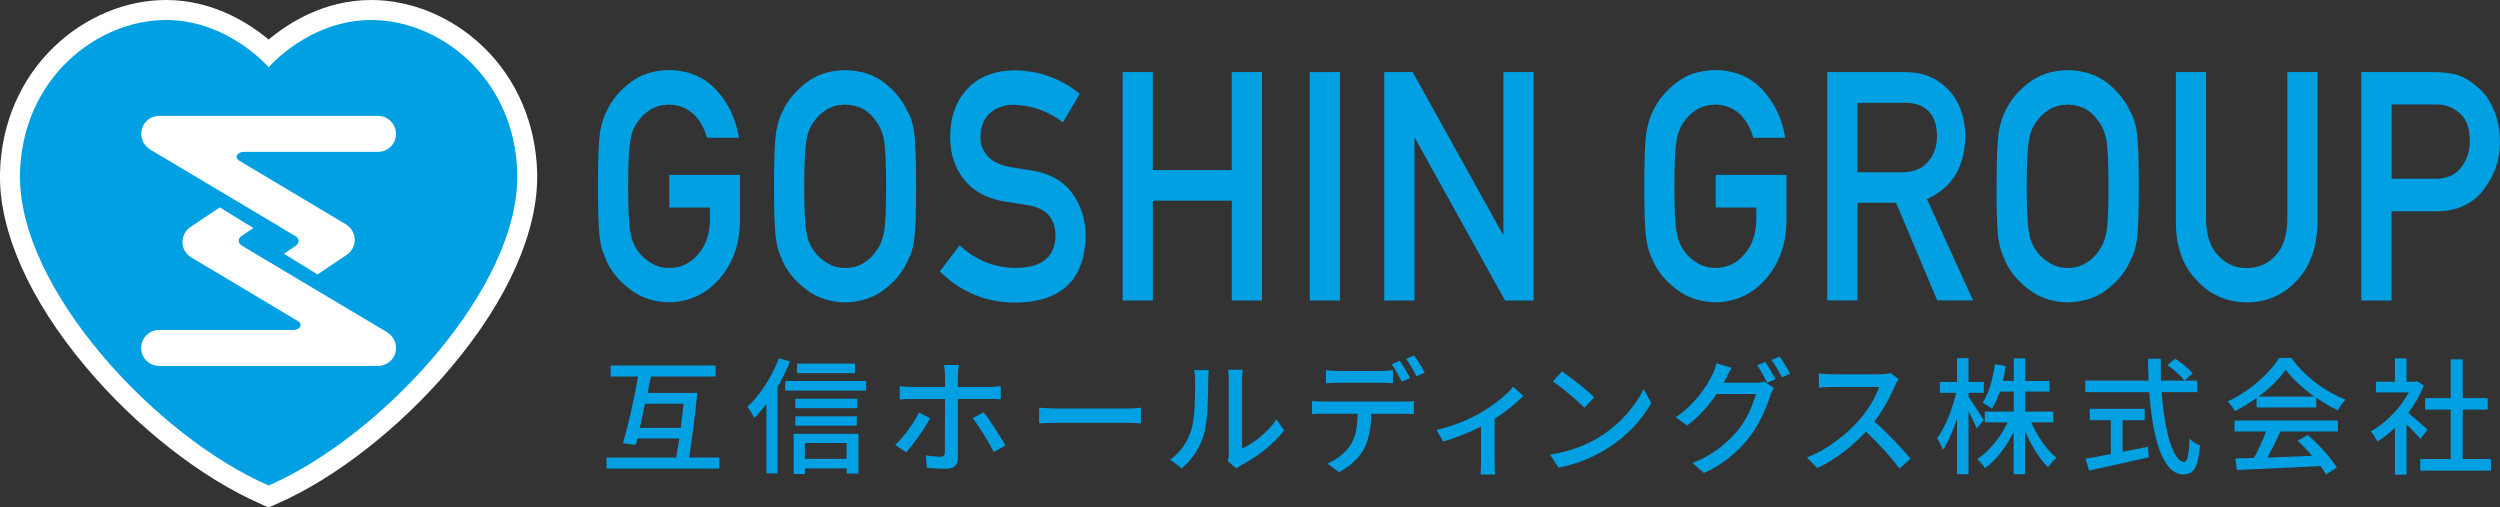 <?xml version="1.0" encoding="UTF-8"?><svg id="_イヤー_2" xmlns="http://www.w3.org/2000/svg" viewBox="0 0 250.06 50.74"><rect x="0" y="0" width="250.06" height="50.74" fill="#333333" stroke="none"/><defs><style>.cls-1{fill:#fff;}.cls-2{fill:#00a0e2;}</style></defs><g id="_ッター"><g><g><path class="cls-1" d="M26.07,50.4c-5.89-2.56-12.43-7.68-17.49-13.7C2.91,29.95-.14,23.05,0,17.28,.12,12.38,2.05,7.9,5.42,4.67,8.51,1.7,12.59,0,16.61,0c4.74,0,8.35,2.36,10.26,3.96,1.91-1.61,5.52-3.96,10.26-3.96,4.02,0,8.1,1.7,11.19,4.67,3.37,3.23,5.29,7.72,5.41,12.62,.14,5.77-2.9,12.67-8.58,19.42-5.06,6.02-11.6,11.14-17.49,13.7l-.8,.35-.79-.35Z"/><path class="cls-2" d="M51.74,17.33c-.23-9.49-7.7-15.33-14.61-15.33-6.2,0-10.26,4.72-10.26,4.72,0,0-4.06-4.72-10.26-4.72C9.7,2,2.23,7.84,2,17.33c-.28,11.46,13.62,26.35,24.87,31.23h0c11.25-4.88,25.15-19.77,24.87-31.23Z"/><g><path class="cls-1" d="M38.74,33.24s-14.63-8.7-14.59-8.7c-.36-.23-.37-.66,0-.93l1.19-.8-3.36-2.07-2.93,1.97c-.51,.34-.81,.92-.8,1.54,.02,.62,.35,1.18,.88,1.5,0,0,9.69,5.78,10.64,6.35,.57,.34,.27,.9-.47,.9H15.92c-.99,0-1.8,.8-1.8,1.8s.8,1.8,1.8,1.8h21.9c.81,0,1.52-.54,1.73-1.32,.21-.78-.12-1.61-.81-2.02Z"/><path class="cls-1" d="M15,14.95s14.63,8.7,14.59,8.7c.36,.23,.37,.66,0,.93l-1.19,.8,3.36,2.07,2.93-1.97c.51-.34,.81-.92,.79-1.54-.02-.62-.35-1.18-.88-1.5l-10.64-6.35c-.57-.34-.27-.9,.47-.9h13.38c.99,0,1.8-.8,1.8-1.8s-.81-1.8-1.8-1.8H15.92c-.81,0-1.51,.54-1.73,1.32-.21,.78,.12,1.61,.81,2.02Z"/></g></g><g><path class="cls-2" d="M66.94,17.49h7.08v4.65c-.04,2.29-.72,4.2-2.05,5.74-1.34,1.54-3.02,2.32-5.05,2.36-1.57-.04-2.87-.48-3.92-1.32-1.07-.81-1.84-1.73-2.32-2.79-.14-.34-.28-.67-.4-.99-.11-.32-.2-.73-.27-1.22-.14-.92-.2-2.69-.2-5.3s.07-4.43,.2-5.33c.14-.9,.37-1.62,.67-2.18,.48-1.06,1.25-2,2.32-2.82,1.05-.84,2.35-1.26,3.92-1.28,1.92,.02,3.49,.67,4.7,1.96,1.21,1.29,1.97,2.9,2.3,4.81h-3.2c-.25-.92-.69-1.71-1.34-2.36-.68-.62-1.5-.94-2.46-.96-.71,.02-1.32,.18-1.83,.49-.52,.31-.94,.71-1.26,1.18-.39,.49-.65,1.12-.78,1.9-.14,.82-.22,2.35-.22,4.6s.07,3.77,.22,4.57c.13,.8,.39,1.44,.78,1.93,.32,.47,.74,.85,1.26,1.15,.51,.34,1.12,.52,1.83,.52,1.18,0,2.15-.46,2.92-1.38,.77-.88,1.16-2.04,1.17-3.47v-1.19h-4.06v-3.26Z"/><path class="cls-2" d="M77.42,18.63c0-2.66,.07-4.44,.2-5.34,.15-.9,.37-1.63,.67-2.18,.48-1.05,1.25-1.99,2.32-2.81,1.05-.83,2.35-1.26,3.92-1.28,1.59,.02,2.9,.45,3.96,1.28,1.05,.83,1.8,1.77,2.27,2.82,.34,.55,.57,1.28,.69,2.18,.12,.9,.18,2.68,.18,5.33s-.06,4.38-.18,5.3c-.13,.92-.36,1.66-.69,2.21-.46,1.06-1.22,1.98-2.27,2.79-1.06,.84-2.38,1.27-3.96,1.32-1.56-.04-2.87-.48-3.92-1.32-1.07-.81-1.84-1.73-2.32-2.79-.15-.34-.28-.67-.4-.99-.11-.32-.2-.73-.27-1.22-.14-.92-.2-2.69-.2-5.3Zm3.02,0c0,2.25,.07,3.77,.22,4.57,.13,.8,.39,1.44,.78,1.93,.32,.47,.74,.85,1.26,1.15,.51,.34,1.12,.52,1.83,.52s1.35-.17,1.88-.52c.5-.29,.9-.68,1.21-1.15,.39-.49,.66-1.14,.81-1.93,.14-.8,.2-2.32,.2-4.57s-.07-3.78-.2-4.6c-.15-.78-.42-1.41-.81-1.9-.3-.47-.7-.86-1.21-1.18-.53-.3-1.15-.47-1.88-.49-.71,.02-1.32,.18-1.83,.49-.52,.31-.94,.71-1.26,1.18-.39,.49-.65,1.12-.78,1.9-.14,.82-.22,2.35-.22,4.6Z"/><path class="cls-2" d="M95.97,24.52c1.59,1.5,3.47,2.26,5.66,2.28,2.59-.04,3.9-1.1,3.94-3.18,.02-1.71-.85-2.73-2.6-3.07-.8-.13-1.68-.27-2.64-.42-1.71-.32-3.02-1.05-3.91-2.18-.92-1.16-1.38-2.57-1.38-4.24,0-2,.58-3.61,1.73-4.83,1.12-1.21,2.71-1.83,4.77-1.85,2.48,.06,4.63,.85,6.46,2.36l-1.68,2.85c-1.49-1.13-3.14-1.72-4.94-1.76-.93,0-1.7,.27-2.32,.8-.65,.56-.98,1.38-1,2.48,0,.66,.22,1.25,.67,1.79,.45,.54,1.16,.92,2.15,1.13,.54,.1,1.29,.23,2.24,.36,1.87,.29,3.25,1.06,4.14,2.31,.88,1.22,1.33,2.65,1.33,4.27-.1,4.37-2.43,6.59-6.99,6.65-2.95,0-5.48-1.04-7.6-3.12l1.98-2.6Z"/><path class="cls-2" d="M123.21,20.07h-7.9v9.99h-3.02V7.21h3.02v9.8h7.9V7.21h3.02V30.06h-3.02v-9.99Z"/><path class="cls-2" d="M131.01,7.21h3.02V30.06h-3.02V7.21Z"/><path class="cls-2" d="M138.46,7.21h2.84l9.02,16.24h.06V7.21h3.02V30.06h-2.86l-9.01-16.25h-.05V30.06h-3.02V7.21Z"/><path class="cls-2" d="M171.61,17.49h7.08v4.65c-.04,2.29-.72,4.2-2.05,5.74-1.34,1.54-3.02,2.32-5.05,2.36-1.57-.04-2.87-.48-3.92-1.32-1.07-.81-1.84-1.73-2.32-2.79-.15-.34-.28-.67-.4-.99-.11-.32-.2-.73-.28-1.22-.14-.92-.2-2.69-.2-5.3s.07-4.43,.2-5.33c.15-.9,.37-1.62,.67-2.18,.48-1.06,1.25-2,2.32-2.82,1.05-.84,2.35-1.26,3.92-1.28,1.92,.02,3.49,.67,4.7,1.96,1.21,1.29,1.98,2.9,2.29,4.81h-3.2c-.25-.92-.69-1.71-1.34-2.36-.68-.62-1.5-.94-2.46-.96-.71,.02-1.32,.18-1.83,.49-.52,.31-.94,.71-1.26,1.18-.39,.49-.65,1.12-.78,1.9-.14,.82-.22,2.35-.22,4.6s.07,3.77,.22,4.57c.13,.8,.39,1.44,.78,1.93,.32,.47,.74,.85,1.26,1.15,.51,.34,1.12,.52,1.84,.52,1.18,0,2.15-.46,2.91-1.38,.77-.88,1.16-2.04,1.18-3.47v-1.19h-4.06v-3.26Z"/><path class="cls-2" d="M182.77,7.21h7.78c1.66,0,3.01,.5,4.06,1.5,1.26,1.14,1.92,2.76,1.97,4.87-.04,3.1-1.32,5.21-3.84,6.33l4.61,10.14h-3.58l-4.12-9.77h-3.86v9.77h-3.02V7.21Zm3.02,10.02h4.57c1.13-.02,1.98-.4,2.55-1.13,.56-.68,.84-1.52,.84-2.52-.02-1.19-.35-2.06-1-2.59-.51-.47-1.25-.71-2.22-.71h-4.74v6.95Z"/><path class="cls-2" d="M199.71,18.63c0-2.66,.07-4.44,.2-5.34,.15-.9,.37-1.63,.67-2.18,.48-1.05,1.25-1.99,2.32-2.81,1.05-.83,2.35-1.26,3.92-1.28,1.59,.02,2.91,.45,3.96,1.28,1.05,.83,1.8,1.77,2.27,2.82,.34,.55,.57,1.28,.7,2.18,.12,.9,.18,2.68,.18,5.33s-.06,4.38-.18,5.3c-.13,.92-.36,1.66-.7,2.21-.46,1.06-1.22,1.98-2.27,2.79-1.06,.84-2.38,1.27-3.96,1.32-1.56-.04-2.87-.48-3.92-1.32-1.07-.81-1.84-1.73-2.32-2.79-.15-.34-.28-.67-.4-.99-.11-.32-.2-.73-.28-1.22-.14-.92-.2-2.69-.2-5.3Zm3.01,0c0,2.25,.07,3.77,.22,4.57,.13,.8,.39,1.44,.78,1.93,.32,.47,.74,.85,1.26,1.15,.51,.34,1.12,.52,1.83,.52s1.35-.17,1.88-.52c.5-.29,.9-.68,1.2-1.15,.39-.49,.66-1.14,.81-1.93,.14-.8,.2-2.32,.2-4.57s-.07-3.78-.2-4.6c-.15-.78-.42-1.41-.81-1.9-.3-.47-.7-.86-1.2-1.18-.53-.3-1.15-.47-1.88-.49-.71,.02-1.32,.18-1.83,.49-.52,.31-.94,.71-1.26,1.18-.39,.49-.65,1.12-.78,1.9-.14,.82-.22,2.35-.22,4.6Z"/><path class="cls-2" d="M217.64,7.21h3.02v14.75c.02,1.56,.41,2.75,1.18,3.56,.75,.86,1.71,1.29,2.89,1.29s2.15-.43,2.91-1.29c.75-.82,1.13-2,1.15-3.56V7.21h3.01v15.11c-.04,2.4-.71,4.31-2.04,5.72-1.33,1.45-3.01,2.19-5.04,2.21-1.99-.02-3.66-.76-5-2.21-1.36-1.41-2.06-3.31-2.08-5.71V7.21Z"/><path class="cls-2" d="M236.2,7.21h7.22c.78,0,1.54,.08,2.27,.25,.73,.22,1.47,.67,2.22,1.35,.63,.51,1.14,1.24,1.53,2.19,.41,.92,.61,2.01,.61,3.26,0,1.69-.52,3.23-1.56,4.62-1.07,1.46-2.63,2.22-4.68,2.26h-4.6v8.92h-3.02V7.21Zm3.02,10.67h4.48c1.12-.02,1.97-.42,2.53-1.2,.54-.76,.81-1.6,.81-2.52,0-.77-.11-1.41-.33-1.94-.23-.47-.55-.84-.96-1.12-.62-.45-1.34-.67-2.16-.65h-4.37v7.42Z"/></g><g><path class="cls-2" d="M71.95,45.77v1.1h-11.28v-1.1h6.96c.1-.57,.22-1.21,.32-1.91h-4.2c-.05,.23-.11,.44-.16,.64l-1.28-.16c.51-1.72,1.14-4.49,1.51-6.68h-2.74v-1.1h10.5v1.1h-6.47c-.1,.52-.22,1.07-.33,1.64h4.97c-.21,2.07-.54,4.72-.82,6.46h3.05Zm-3.86-2.97c.1-.81,.2-1.63,.28-2.42h-3.85c-.17,.83-.35,1.66-.53,2.42h4.1Z"/><path class="cls-2" d="M79.01,36.17c-.34,.86-.76,1.72-1.24,2.54v8.64h-1.11v-6.96c-.39,.53-.8,1.01-1.2,1.42-.14-.27-.49-.85-.69-1.12,1.24-1.16,2.44-3,3.15-4.86l1.1,.34Zm7.63,1.93v.97h-8.1v-.97h8.1Zm-7.25,5.29h6.48v3.98h-1.18v-.52h-4.17v.56h-1.13v-4.02Zm6.36-2.56h-6.2v-.95h6.2v.95Zm-6.2,.81h6.15v.94h-6.15v-.94Zm5.97-4.32h-5.8v-.95h5.8v.95Zm-5.01,6.99v1.59h4.17v-1.59h-4.17Z"/><path class="cls-2" d="M93.03,41.83c-.56,1.1-1.7,2.66-2.4,3.41l-1.09-.73c.85-.8,1.87-2.2,2.38-3.25l1.11,.57Zm2.78-1.92v5.89c0,.7-.37,1.09-1.19,1.09-.6,0-1.34-.04-1.91-.1l-.11-1.25c.54,.1,1.11,.14,1.44,.14s.47-.13,.47-.47c.01-.57,.01-4.48,.01-5.3h-3.38c-.39,0-.8,.01-1.15,.05v-1.33c.37,.04,.75,.07,1.14,.07h3.39v-1.2c0-.3-.05-.78-.1-.99h1.49c-.04,.18-.1,.7-.1,.99v1.2h3.17c.33,0,.8-.02,1.12-.07v1.31c-.37-.03-.8-.04-1.11-.04h-3.19Zm2.58,1.34c.66,.81,1.66,2.4,2.18,3.31l-1.17,.64c-.53-1.02-1.48-2.58-2.1-3.38l1.09-.58Z"/><path class="cls-2" d="M103.94,40.78c.42,.03,1.2,.08,1.88,.08h6.88c.61,0,1.1-.05,1.42-.08v1.57c-.28-.01-.86-.06-1.42-.06h-6.88c-.7,0-1.45,.03-1.88,.06v-1.57Z"/><path class="cls-2" d="M117.05,45.97c1.09-.77,1.76-1.85,2.12-3.01,.37-1.13,.37-3.47,.37-4.92,0-.43-.03-.73-.1-1.02h1.47c-.01,.1-.06,.57-.06,1.01,0,1.44-.05,4.01-.39,5.28-.38,1.39-1.18,2.63-2.25,3.54l-1.15-.87Zm5.77,.18c.05-.21,.09-.51,.09-.8v-7.36c0-.52-.08-.94-.08-1.01h1.47c-.01,.08-.06,.49-.06,1.01v6.87c1.1-.49,2.53-1.57,3.44-2.91l.77,1.09c-1.08,1.43-2.86,2.76-4.31,3.49-.21,.12-.34,.22-.48,.32l-.83-.7Z"/><path class="cls-2" d="M140.36,40.18c.26,0,.74-.01,1.06-.06v1.3c-.29-.01-.73-.03-1.06-.03h-3.19c-.04,1.37-.24,2.55-.72,3.48-.45,.86-1.42,1.8-2.52,2.35l-1.17-.85c.94-.38,1.85-1.11,2.34-1.89,.54-.83,.67-1.93,.7-3.1h-3.42c-.38,0-.81,.01-1.15,.04v-1.32c.35,.04,.76,.06,1.15,.06h7.97Zm-6.49-1.9c-.43,0-.9,.03-1.24,.05v-1.3c.38,.04,.82,.08,1.23,.08h4.2c.39,0,.87-.03,1.27-.08v1.3c-.41-.03-.86-.05-1.27-.05h-4.19Zm6.34-.1c-.25-.51-.66-1.27-1-1.75l.81-.34c.32,.46,.77,1.24,1.03,1.73l-.83,.35Zm1.24-2.63c.34,.48,.82,1.27,1.05,1.72l-.82,.37c-.27-.54-.68-1.27-1.04-1.75l.81-.34Z"/><path class="cls-2" d="M152.36,39.6c-.6,.64-1.71,1.56-2.86,2.29v4.36c0,.41,.01,1,.06,1.21h-1.47c.03-.21,.05-.81,.05-1.21v-3.58c-1.09,.54-2.57,1.16-3.79,1.49l-.67-1.16c1.62-.34,3.39-1.11,4.43-1.72,1.26-.73,2.62-1.8,3.25-2.6l1,.92Z"/><path class="cls-2" d="M160.01,43.69c2.04-1.25,3.62-3.15,4.39-4.77l.77,1.38c-.91,1.64-2.47,3.36-4.44,4.58-1.28,.78-2.89,1.53-4.84,1.89l-.85-1.3c2.11-.32,3.76-1.03,4.97-1.77Zm-.54-3.95l-1,1.04c-.66-.68-2.2-2-3.15-2.63l.92-.99c.85,.56,2.54,1.89,3.22,2.58Z"/><path class="cls-2" d="M175.53,38.29c.37,0,.71-.04,.95-.13l.94,.64c-.11,.21-.27,.54-.35,.8-.4,1.2-1.11,2.91-2.19,4.26-1.13,1.39-2.61,2.64-4.45,3.45l-1.14-1c1.92-.73,3.36-1.9,4.47-3.19,.94-1.09,1.59-2.66,1.87-3.71h-3.93c-.75,1.11-1.75,2.28-2.95,3.15l-1.14-.82c1.97-1.34,3.15-3.17,3.67-4.26,.14-.27,.33-.78,.4-1.15l1.52,.47c-.23,.39-.42,.77-.54,1.01-.08,.15-.17,.3-.25,.47h3.14Zm1.04-2.09c.32,.45,.77,1.24,1.02,1.73l-.83,.35c-.26-.51-.66-1.26-1-1.75l.81-.34Zm1.43-.54c.34,.47,.82,1.26,1.05,1.72l-.82,.37c-.27-.54-.68-1.27-1.04-1.75l.81-.34Z"/><path class="cls-2" d="M189.92,37.91c-.09,.13-.28,.44-.37,.66-.44,1.04-1.19,2.47-2.07,3.6,1.3,1.11,2.83,2.75,3.62,3.71l-1.11,.99c-.83-1.14-2.1-2.53-3.35-3.69-1.35,1.44-3.06,2.8-4.87,3.64l-1.03-1.07c2.05-.78,3.95-2.3,5.2-3.71,.86-.96,1.71-2.35,2.01-3.34h-4.64c-.49,0-1.17,.06-1.38,.08v-1.43c.25,.04,.99,.09,1.38,.09h4.69c.47,0,.89-.05,1.1-.13l.82,.61Z"/><path class="cls-2" d="M197.73,42.86c-.16-.4-.52-1.09-.83-1.72v6.29h-1.15v-5.58c-.39,1.24-.9,2.39-1.42,3.15-.11-.34-.38-.86-.58-1.18,.8-1,1.54-2.9,1.91-4.53h-1.63v-1.09h1.72v-2.38h1.15v2.38h1.53v1.09h-1.53v.39c.34,.47,1.3,1.98,1.53,2.35l-.7,.82Zm5.45-.62c.6,1.4,1.56,2.78,2.53,3.57-.28,.21-.66,.62-.86,.92-.85-.82-1.68-2.19-2.29-3.59v4.29h-1.15v-4.2c-.75,1.48-1.76,2.81-2.87,3.6-.17-.29-.53-.7-.78-.91,1.2-.76,2.35-2.18,3.05-3.68h-2.29v-1.07h2.9v-2h-1.4c-.22,.66-.48,1.24-.78,1.71-.2-.16-.68-.47-.94-.59,.64-.94,1.03-2.39,1.24-3.86l1.09,.18c-.08,.52-.18,1.01-.29,1.49h1.09v-2.26h1.15v2.26h2.42v1.07h-2.42v2h2.8v1.07h-2.18Z"/><path class="cls-2" d="M216.22,39.22c.28,3.98,1.17,6.99,2.26,6.99,.31,0,.46-.68,.53-2.33,.27,.28,.71,.56,1.04,.67-.2,2.28-.62,2.9-1.67,2.9-2.08,0-3.08-3.68-3.4-8.23h-6.41v-1.15h6.34c-.03-.72-.05-1.45-.05-2.19h1.27c-.01,.73,0,1.48,.02,2.19h3.63v1.15h-3.56Zm-3.92,5.97c.83-.15,1.7-.33,2.54-.51l.09,1.06c-2.1,.48-4.36,.97-5.98,1.33l-.34-1.19c.68-.11,1.56-.28,2.52-.46v-3.39h-2.1v-1.14h5.49v1.14h-2.21v3.15Zm5.27-9.31c.62,.4,1.39,1.02,1.76,1.45l-.82,.73c-.35-.44-1.09-1.1-1.71-1.54l.77-.64Z"/><path class="cls-2" d="M225.7,39.82c-.68,.48-1.42,.94-2.16,1.3-.14-.28-.47-.71-.72-.97,2.18-.99,4.2-2.81,5.15-4.35h1.23c1.31,1.87,3.43,3.41,5.4,4.17-.29,.32-.56,.72-.76,1.07-.72-.34-1.45-.77-2.16-1.26v.97h-5.97v-.94Zm-2.18,2.24h10.33v1.1h-5.84l.08,.03c-.39,.85-.86,1.78-1.29,2.58,1.4-.05,2.95-.11,4.48-.18-.47-.53-.97-1.06-1.47-1.51l1.02-.56c1.14,.97,2.34,2.31,2.91,3.25l-1.08,.68c-.14-.25-.33-.53-.56-.83-3.02,.16-6.21,.29-8.36,.39l-.15-1.16c.54-.01,1.18-.03,1.86-.05,.44-.78,.9-1.8,1.2-2.64h-3.14v-1.1Zm7.97-2.39c-1.14-.81-2.18-1.77-2.86-2.69-.62,.9-1.59,1.85-2.73,2.69h5.59Z"/><path class="cls-2" d="M242.09,43.91c-.29-.38-.86-.97-1.38-1.49v5.06h-1.16v-4.69c-.57,.54-1.16,1.01-1.76,1.38-.13-.29-.44-.82-.65-1.02,1.47-.82,2.93-2.29,3.8-3.9h-3.29v-1.07h1.9v-2.33h1.16v2.33h.86l.19-.05,.68,.44c-.38,.97-.92,1.9-1.56,2.73,.59,.47,1.64,1.4,1.94,1.67l-.74,.95Zm7.07,2.01v1.16h-7.08v-1.16h3.05v-4.95h-2.56v-1.15h2.56v-3.88h1.2v3.88h2.5v1.15h-2.5v4.95h2.83Z"/></g></g></g></svg>